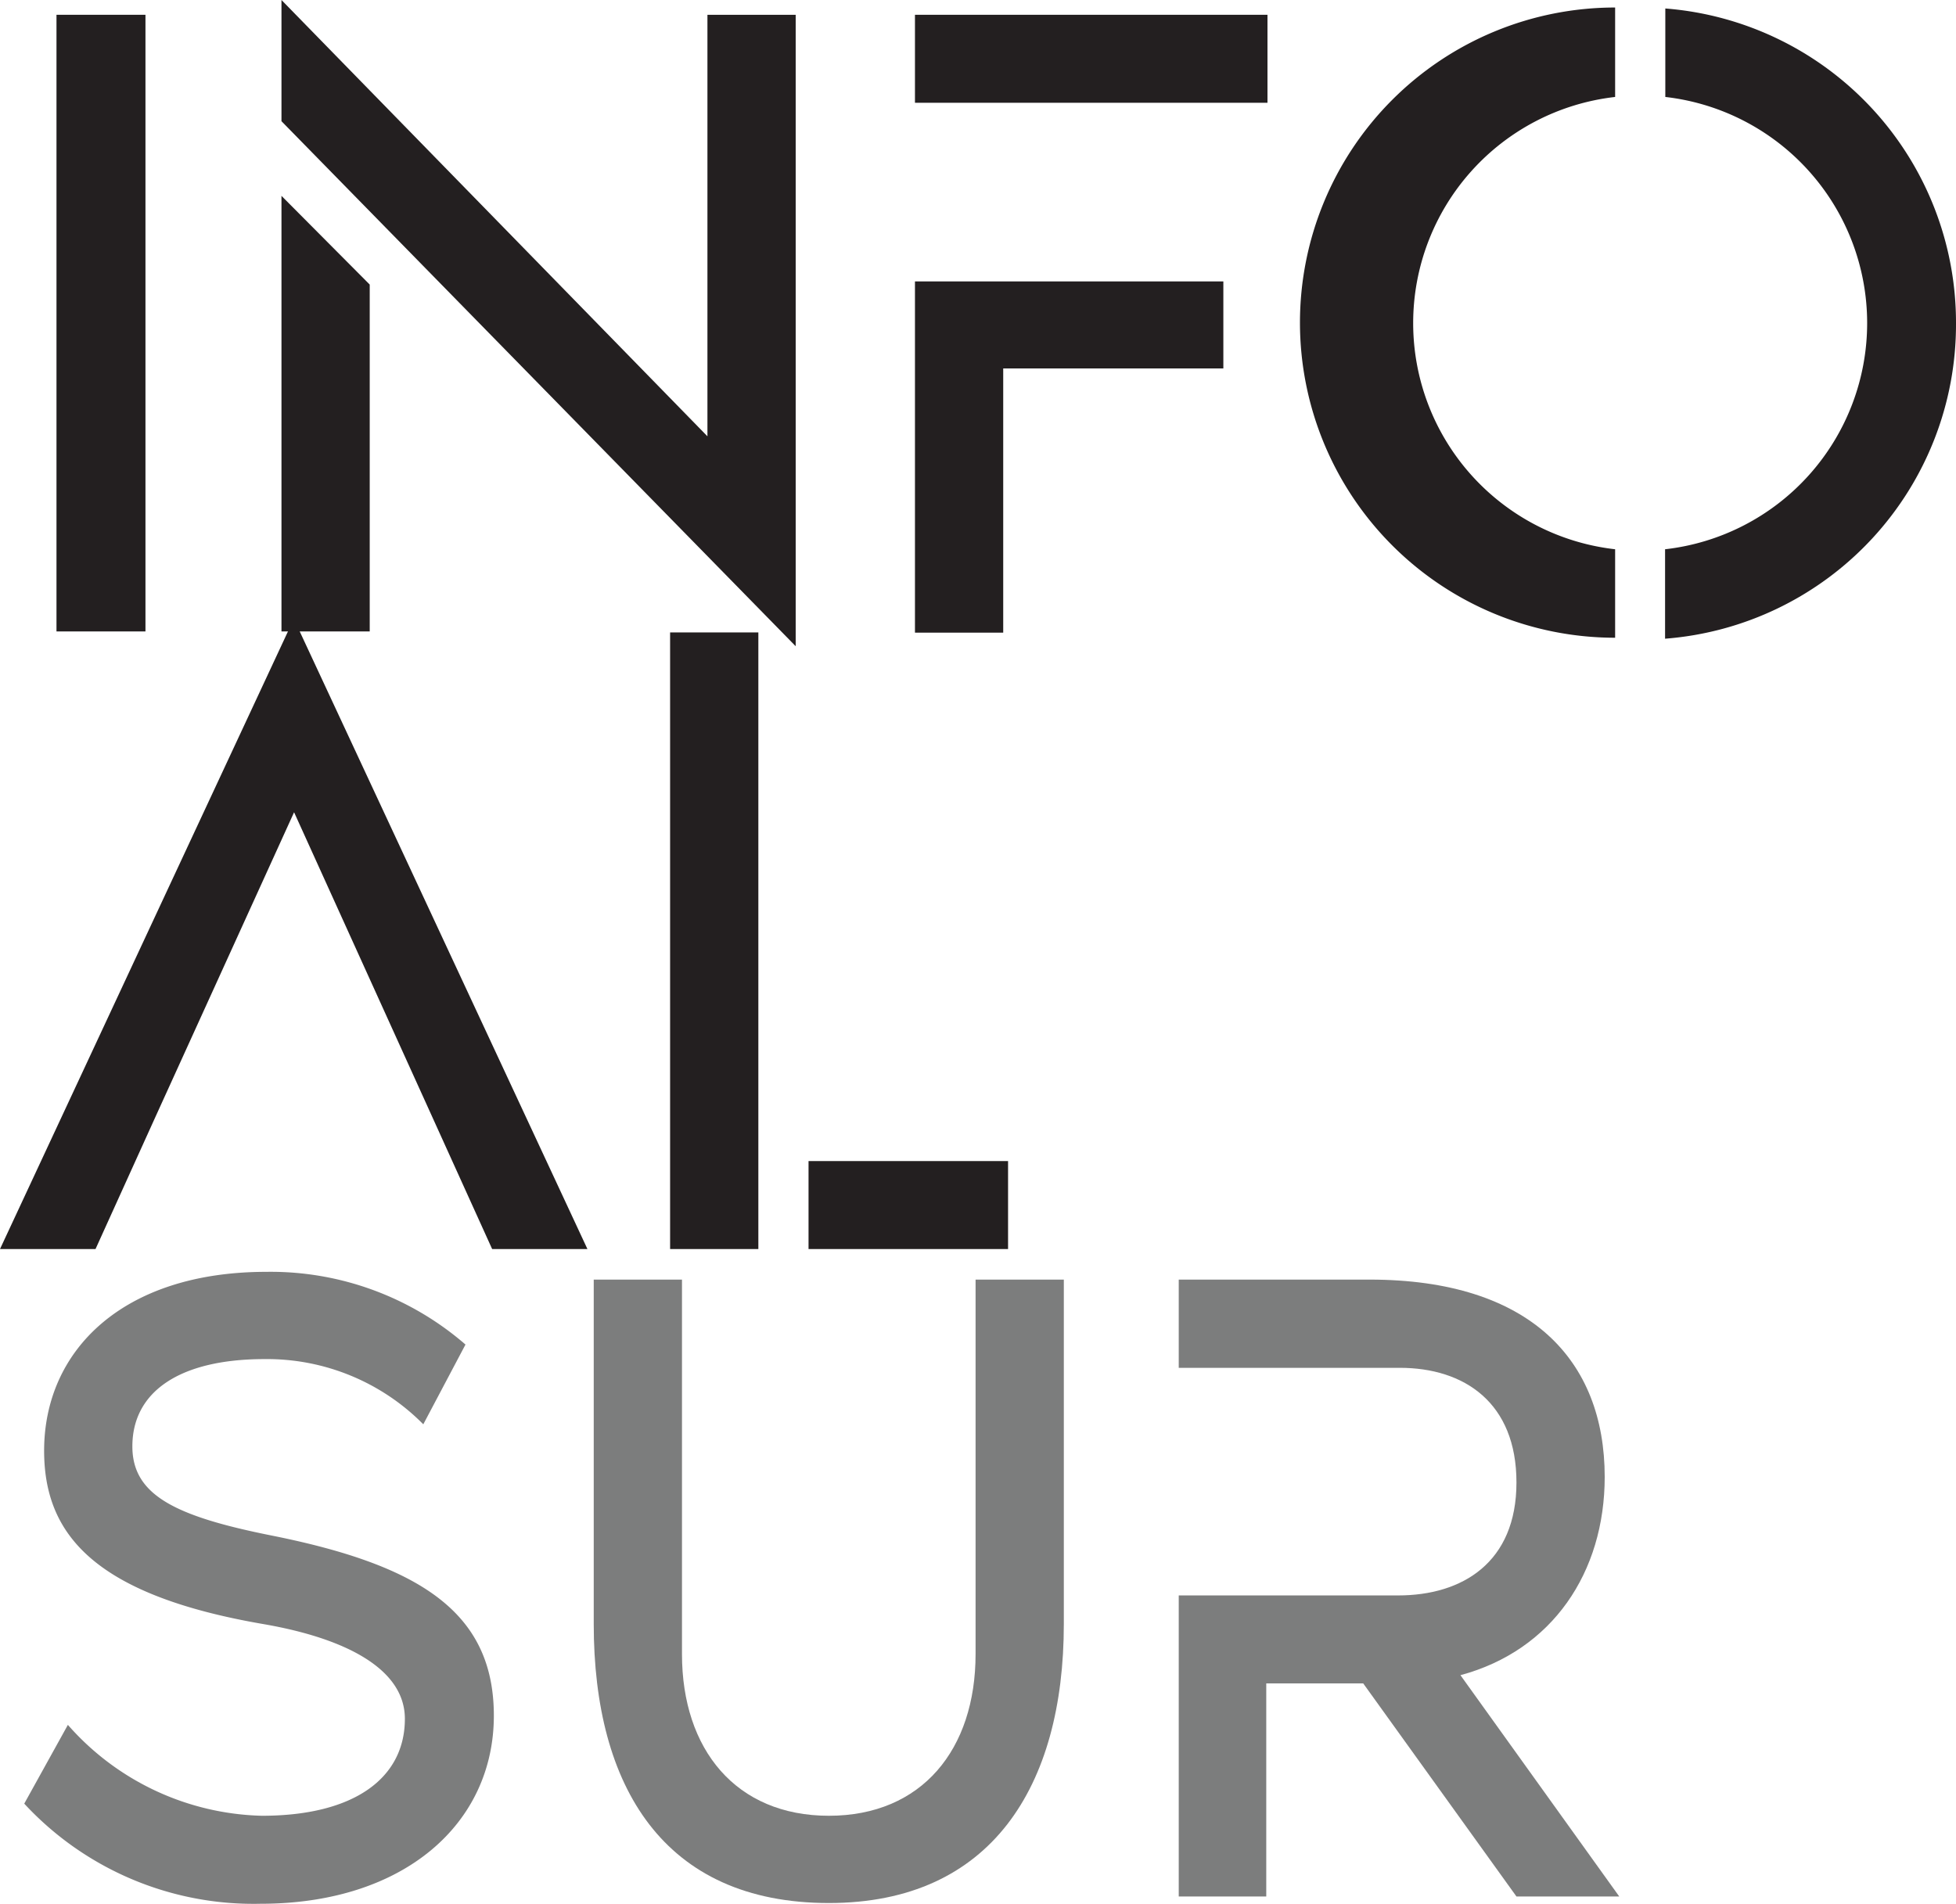 <svg xmlns="http://www.w3.org/2000/svg" viewBox="0 0 80.68 78.54"><defs><style>.cls-1{fill:#231f20;}.cls-2{fill:#7c7d7d;}</style></defs><g id="Layer_2" data-name="Layer 2"><g id="Layer_1-2" data-name="Layer 1"><path class="cls-1" d="M2.33,26.05V.61H6V26.05Z"/><path class="cls-1" d="M32.82.61V26.66L11.61,5V0L29.18,18V.61ZM11.61,8.08l3.64,3.66V26.05H11.61Z"/><path class="cls-1" d="M52.28.61V4.24H37.74V.61Zm-14.54,11H50.46v3.59H41.38v10.9H37.74Z"/><path class="cls-1" d="M66.62.35V4a9.39,9.39,0,0,0,0,18.66v3.65a13,13,0,0,1,0-26Zm14.06,13a13,13,0,0,1-12,13V22.66A9.39,9.39,0,0,0,68.69,4V.35A13,13,0,0,1,80.68,13.33Z"/><path class="cls-1" d="M24.23,51.53H20.3l-2.47-5.45h0l-5.7-12.57L6.41,46.08h0L3.94,51.53H0l12.12-26Z"/><path class="cls-1" d="M27.64,26.09h3.64V51.53H27.64Zm5.71,25.44V47.9h8.23v3.63Z"/><path class="cls-2" d="M20.37,70.78c0,4.43-3.67,7.76-9.62,7.76A12.88,12.88,0,0,1,1,74.41L2.8,71.16a11,11,0,0,0,8,3.75c3.82,0,5.9-1.56,5.9-4,0-2-2.31-3.29-5.79-3.9-7.08-1.21-9.09-3.75-9.09-7.16,0-4.12,3.22-7.38,9.17-7.38a12.26,12.26,0,0,1,8.21,3l-1.74,3.29a9.06,9.06,0,0,0-6.55-2.69c-3.48,0-5.45,1.33-5.45,3.6,0,2,1.74,2.88,5.75,3.68C17.3,64.57,20.37,66.5,20.37,70.78Z"/><path class="cls-2" d="M43.88,52.79V67c0,6.7-3,11.51-9.69,11.51-6.82,0-9.7-4.81-9.7-11.51V52.79h3.64V68.24c0,3.94,2.23,6.67,6.06,6.67s6.05-2.73,6.05-6.67V52.79Z"/><path class="cls-2" d="M66.79,78.24H62.55l-6.32-8.79h-4v8.79H48.62V65.82h9.05c2.65,0,4.88-1.36,4.88-4.66s-2.16-4.73-4.81-4.73H48.62V52.79h7.87c6.63,0,9.7,3.33,9.7,8.14,0,3.94-2.16,7.16-5.95,8.18Z"/></g></g></svg>